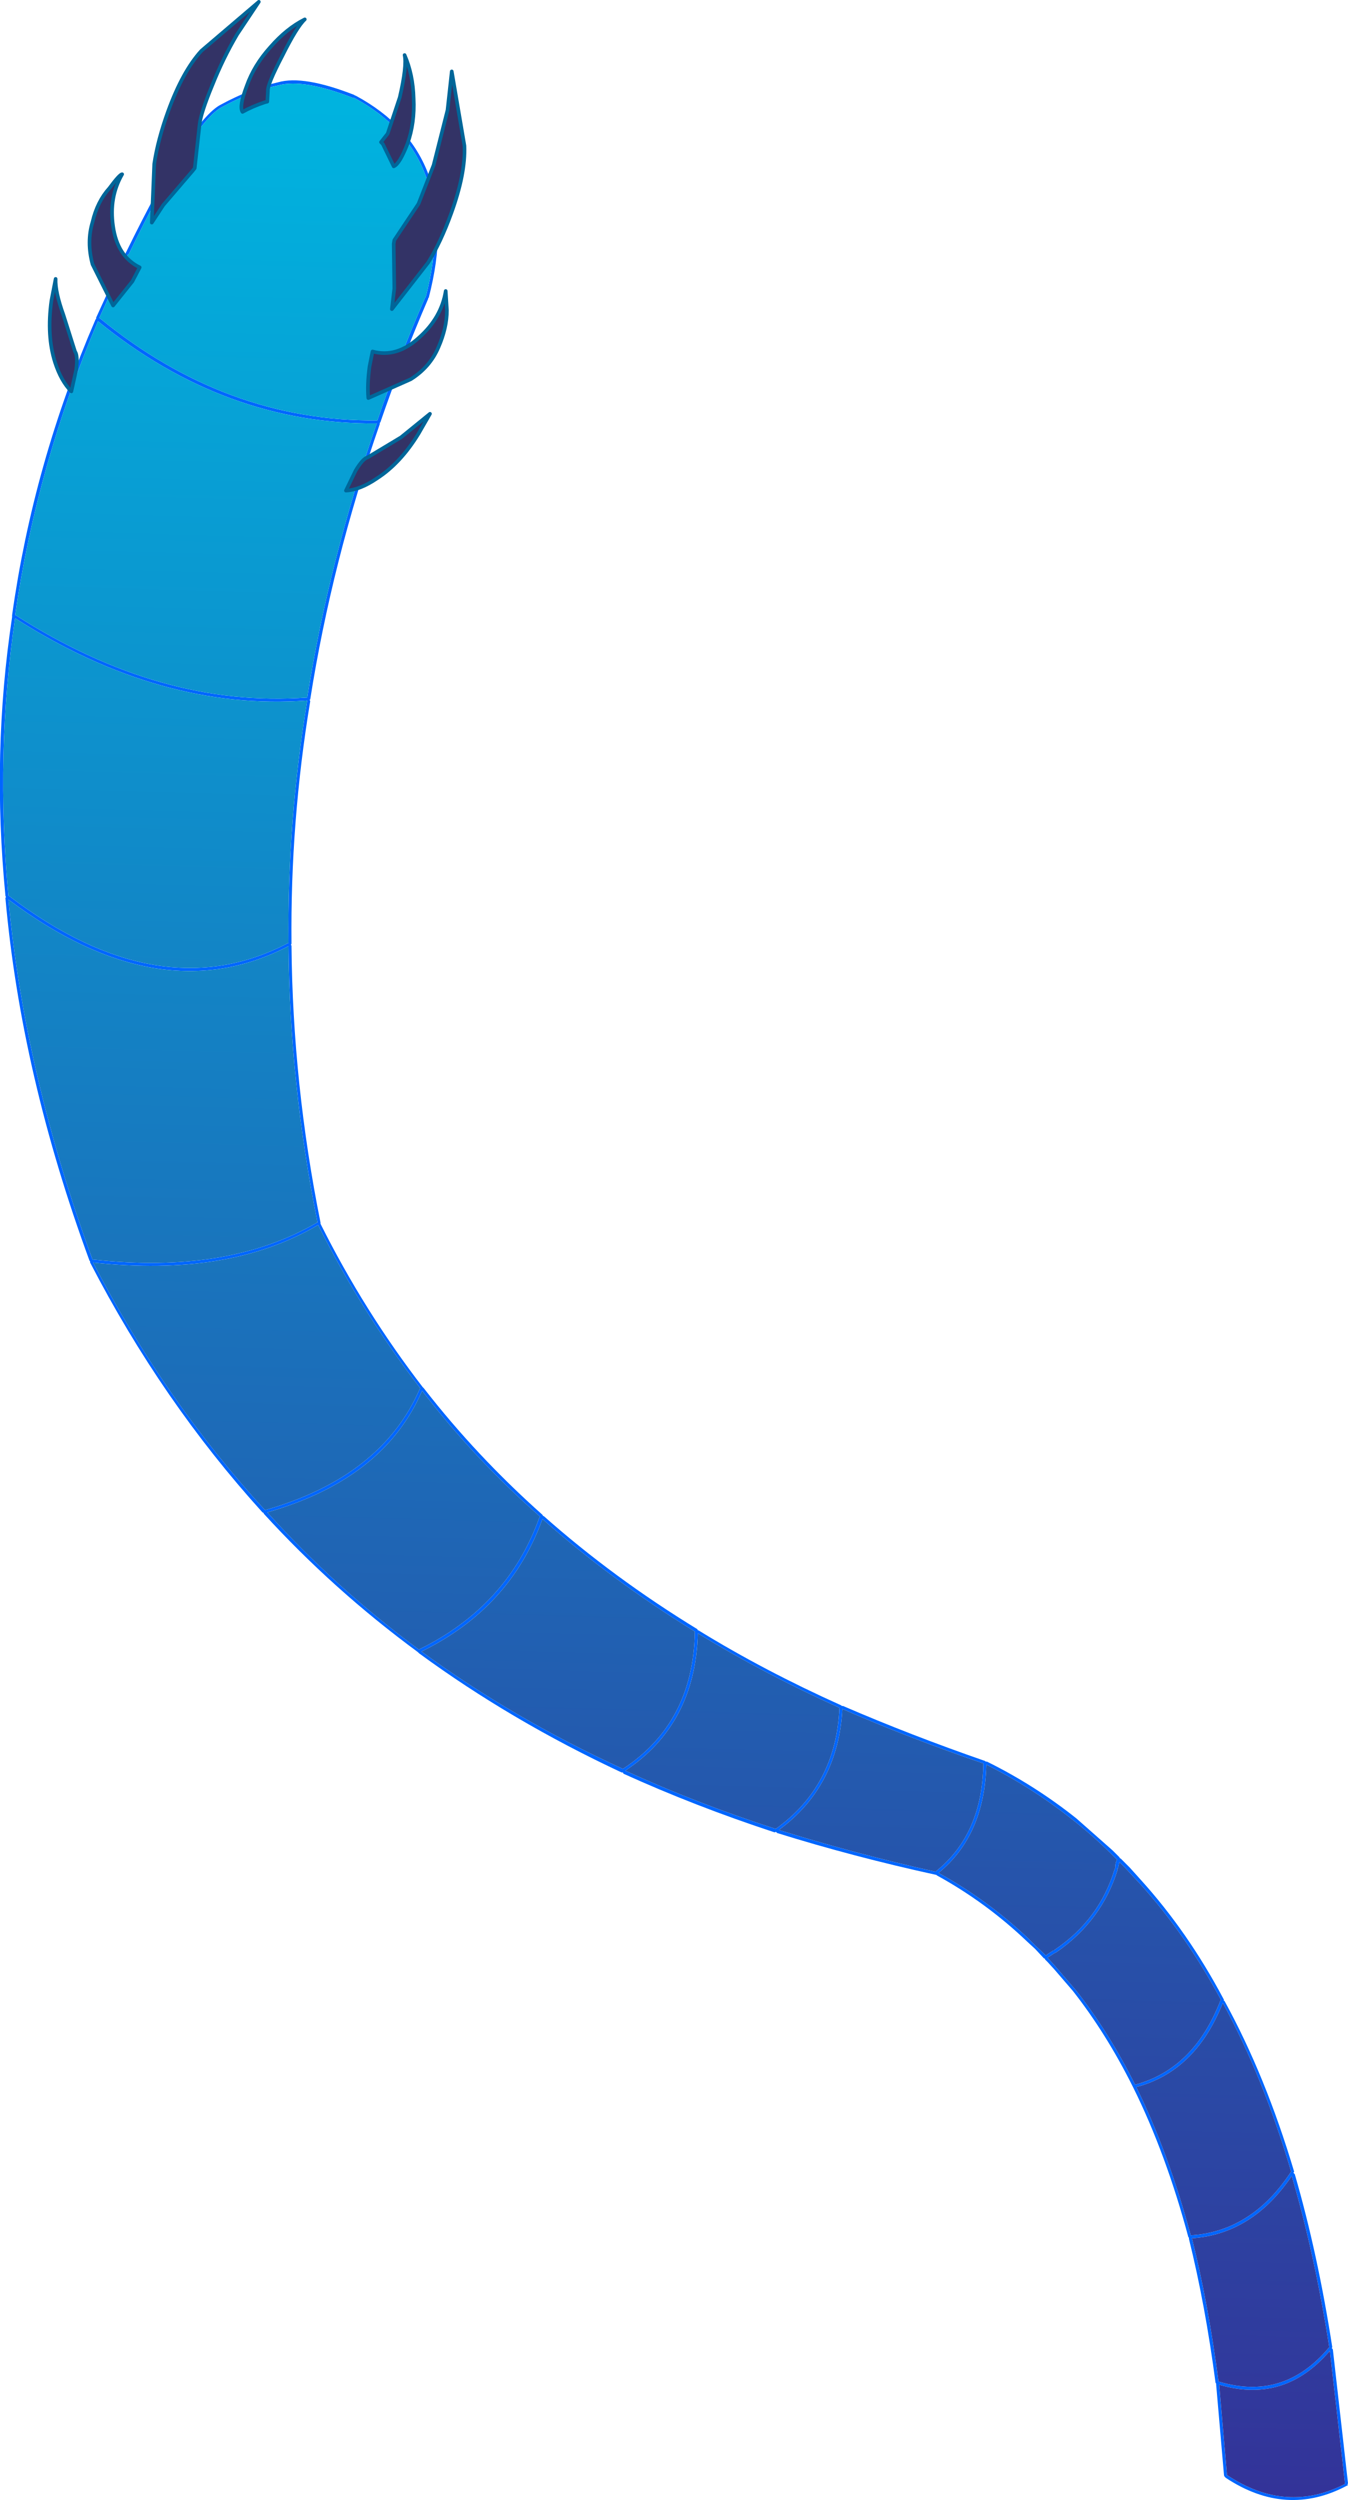 <?xml version="1.0" encoding="UTF-8" standalone="no"?>
<svg xmlns:xlink="http://www.w3.org/1999/xlink" height="206.65px" width="111.45px" xmlns="http://www.w3.org/2000/svg">
  <g transform="matrix(1.0, 0.0, 0.0, 1.0, 0.1, 6.75)">
    <path d="M29.1 1.35 Q25.0 -0.25 22.95 0.3 20.75 0.75 18.25 2.1 15.8 3.4 10.55 14.25 L10.5 14.25 8.1 19.55 8.15 19.55 Q18.6 28.1 31.1 28.0 32.85 22.9 35.05 17.85 L35.1 17.8 Q38.1 6.15 29.2 1.35 L29.1 1.35 M29.25 1.15 L29.3 1.15 Q38.4 6.05 35.35 17.85 L35.3 17.9 35.3 17.95 Q33.1 23.05 31.35 28.15 L31.3 28.2 31.3 28.3 Q27.35 39.65 25.55 51.05 L25.5 51.1 25.55 51.2 Q23.9 61.15 24.0 71.25 L23.95 71.35 24.0 71.4 Q24.1 82.85 26.4 94.3 L26.4 94.35 26.4 94.4 Q30.0 101.6 34.85 107.9 L34.9 107.95 34.95 108.0 Q39.3 113.6 44.75 118.45 L44.8 118.55 44.85 118.55 Q50.6 123.65 57.55 127.9 L57.6 128.0 57.65 128.0 Q63.1 131.35 69.45 134.2 L69.5 134.25 69.6 134.25 Q75.15 136.65 81.35 138.8 L81.4 138.85 81.5 138.85 Q85.45 140.8 88.9 143.55 L91.9 146.2 92.45 146.75 92.5 146.85 92.55 146.85 93.3 147.6 94.2 148.6 Q98.1 152.9 101.05 158.45 L101.1 158.55 101.05 158.6 101.1 158.6 101.15 158.65 Q104.55 164.85 106.9 172.75 L106.85 172.8 106.85 172.85 106.95 172.95 Q108.85 179.5 110.05 187.25 L110.0 187.35 110.05 187.35 110.1 187.45 111.35 198.5 111.3 198.6 111.35 198.65 111.25 198.7 Q106.25 201.35 101.25 198.05 L101.2 198.0 101.15 197.95 101.1 197.85 100.45 190.35 100.45 190.25 100.4 190.2 Q99.55 183.75 98.2 178.3 L98.2 178.2 98.15 178.15 Q96.3 171.25 93.6 165.8 L93.55 165.7 Q91.35 161.3 88.6 157.8 L87.05 156.0 86.5 155.4 86.3 155.2 86.3 155.15 86.2 155.1 85.5 154.35 85.45 154.3 84.85 153.75 Q81.45 150.5 77.35 148.25 L77.3 148.2 77.25 148.2 Q70.4 146.7 64.15 144.75 L64.05 144.65 63.95 144.7 Q57.4 142.55 51.45 139.85 L51.4 139.75 51.3 139.75 Q42.2 135.5 34.55 129.9 L34.5 129.85 34.45 129.8 Q27.45 124.65 21.7 118.35 L21.7 118.3 21.6 118.25 Q13.3 109.1 7.35 97.6 L7.35 97.5 7.3 97.45 Q1.65 82.1 0.35 67.5 L0.35 67.45 0.4 67.4 0.35 67.3 Q-0.8 55.5 0.9 44.25 L0.9 44.2 0.9 44.1 Q2.65 31.55 7.8 19.65 L7.85 19.6 7.85 19.5 10.3 14.15 Q15.65 3.2 18.15 1.9 20.65 0.55 22.9 0.05 25.0 -0.55 29.2 1.1 L29.25 1.15 M101.35 197.85 L101.4 197.85 Q106.25 201.05 111.1 198.55 L111.1 198.5 109.85 187.55 Q106.1 191.95 100.7 190.35 L101.35 197.85 M100.65 190.1 L100.7 190.1 Q106.05 191.7 109.75 187.3 L109.8 187.25 Q108.6 179.6 106.7 173.1 103.45 177.9 98.45 178.25 99.8 183.65 100.65 190.1 M106.6 172.8 L106.65 172.75 Q104.35 164.95 101.0 158.8 98.75 164.45 93.85 165.75 96.5 171.15 98.35 178.0 L98.4 178.0 Q103.4 177.65 106.6 172.8 M92.3 147.7 L92.25 147.7 92.3 147.8 Q91.0 152.0 87.25 154.6 L87.15 154.65 87.05 154.7 86.6 155.0 86.5 155.05 87.05 155.65 88.9 157.8 Q91.6 161.25 93.75 165.55 98.6 164.25 100.8 158.6 L100.85 158.55 Q97.95 153.15 94.2 149.0 L92.9 147.6 92.45 147.15 92.35 147.6 92.35 147.65 92.3 147.7 M88.45 143.55 Q85.15 140.95 81.45 139.1 81.3 144.95 77.5 148.05 81.5 150.25 84.85 153.4 L85.45 154.0 85.5 154.05 86.4 154.9 86.45 154.8 87.0 154.45 87.05 154.45 87.1 154.4 Q90.8 151.9 92.05 147.75 L92.1 147.65 92.1 147.6 Q92.1 147.25 92.25 146.95 L91.9 146.6 Q90.25 144.95 88.45 143.55 M77.25 147.95 L77.3 147.9 Q81.1 144.85 81.2 139.05 L81.2 139.0 Q75.05 136.9 69.55 134.5 69.2 140.9 64.3 144.5 70.55 146.45 77.25 147.95 M57.35 128.15 L57.35 128.1 Q50.45 123.85 44.75 118.8 42.1 126.15 34.75 129.75 42.35 135.3 51.4 139.45 57.2 135.65 57.35 128.15 M57.6 128.25 Q57.4 135.75 51.6 139.6 57.5 142.3 64.0 144.4 L64.05 144.4 Q69.0 140.85 69.3 134.45 L69.3 134.4 Q63.0 131.55 57.6 128.25 M44.5 118.65 L44.55 118.6 Q39.1 113.8 34.8 108.2 31.65 115.5 22.0 118.25 27.65 124.5 34.55 129.6 L34.6 129.55 Q41.9 125.95 44.5 118.65 M26.2 94.5 Q18.8 98.85 7.6 97.6 13.5 109.0 21.8 118.05 L21.85 118.05 Q31.45 115.3 34.6 108.05 L34.65 108.0 Q29.8 101.7 26.2 94.5 M7.55 97.35 L7.6 97.35 Q18.7 98.6 26.1 94.3 L26.15 94.3 Q23.85 82.85 23.75 71.45 13.1 77.0 0.6 67.6 1.95 82.1 7.55 97.35 M23.7 71.2 L23.75 71.2 Q23.65 61.1 25.3 51.15 13.2 52.05 1.15 44.35 -0.5 55.55 0.6 67.3 L0.65 67.3 Q13.1 76.75 23.7 71.2 M1.15 44.1 L1.2 44.1 Q13.25 51.8 25.3 50.9 27.1 39.55 31.05 28.25 18.5 28.35 8.0 19.8 2.95 31.65 1.15 44.1" fill="#0066ff" fill-rule="evenodd" stroke="none"/>
    <path d="M29.1 1.35 L29.2 1.35 Q38.1 6.15 35.1 17.8 L35.05 17.85 Q32.85 22.9 31.1 28.0 18.6 28.1 8.15 19.55 L8.1 19.55 10.5 14.25 10.55 14.25 Q15.8 3.4 18.25 2.1 20.75 0.75 22.95 0.3 25.0 -0.25 29.1 1.35 M1.15 44.1 Q2.95 31.65 8.0 19.8 18.5 28.35 31.05 28.25 27.1 39.55 25.3 50.9 13.25 51.8 1.2 44.1 L1.15 44.1 M23.7 71.2 Q13.1 76.75 0.65 67.3 L0.6 67.3 Q-0.5 55.55 1.15 44.35 13.2 52.05 25.3 51.15 23.65 61.1 23.75 71.2 L23.7 71.2 M7.55 97.35 Q1.95 82.1 0.6 67.6 13.1 77.0 23.75 71.45 23.85 82.85 26.15 94.3 L26.1 94.3 Q18.7 98.6 7.6 97.35 L7.55 97.35 M26.2 94.5 Q29.8 101.7 34.65 108.0 L34.6 108.05 Q31.45 115.3 21.85 118.05 L21.8 118.05 Q13.5 109.0 7.6 97.6 18.8 98.85 26.2 94.5 M44.5 118.65 Q41.9 125.95 34.6 129.55 L34.55 129.6 Q27.65 124.5 22.0 118.25 31.65 115.5 34.8 108.2 39.1 113.8 44.55 118.6 L44.5 118.65 M57.6 128.25 Q63.0 131.55 69.3 134.4 L69.3 134.45 Q69.0 140.85 64.05 144.4 L64.0 144.4 Q57.5 142.3 51.6 139.6 57.4 135.75 57.6 128.25 M57.35 128.15 Q57.2 135.65 51.4 139.45 42.35 135.3 34.75 129.75 42.1 126.15 44.75 118.8 50.45 123.85 57.35 128.1 L57.35 128.15 M77.25 147.95 Q70.55 146.45 64.3 144.5 69.2 140.9 69.55 134.5 75.05 136.9 81.2 139.0 L81.2 139.05 Q81.1 144.85 77.3 147.9 L77.25 147.95 M88.45 143.55 Q90.25 144.95 91.9 146.6 L92.25 146.95 Q92.1 147.25 92.1 147.6 L92.1 147.65 92.05 147.75 Q90.8 151.9 87.1 154.4 L87.05 154.45 87.0 154.45 86.45 154.8 86.4 154.9 85.5 154.05 85.45 154.0 84.85 153.4 Q81.5 150.25 77.5 148.05 81.3 144.95 81.45 139.1 85.15 140.95 88.45 143.55 M92.3 147.7 L92.35 147.65 92.35 147.6 92.45 147.15 92.9 147.6 94.2 149.0 Q97.95 153.15 100.85 158.55 L100.8 158.6 Q98.6 164.25 93.75 165.55 91.6 161.25 88.9 157.8 L87.05 155.65 86.5 155.05 86.6 155.0 87.05 154.7 87.15 154.65 87.25 154.6 Q91.0 152.0 92.3 147.8 L92.25 147.7 92.3 147.7 M106.6 172.8 Q103.4 177.65 98.4 178.0 L98.35 178.0 Q96.5 171.15 93.85 165.75 98.75 164.45 101.0 158.8 104.35 164.95 106.65 172.75 L106.6 172.8 M100.65 190.1 Q99.8 183.65 98.45 178.25 103.45 177.9 106.7 173.1 108.6 179.6 109.8 187.25 L109.75 187.3 Q106.05 191.7 100.7 190.1 L100.65 190.1 M101.35 197.85 L100.7 190.35 Q106.1 191.95 109.85 187.55 L111.1 198.5 111.1 198.55 Q106.25 201.05 101.4 197.85 L101.35 197.85" fill="url(#gradient0)" fill-rule="evenodd" stroke="none"/>
    <path d="M19.5 -3.9 Q18.35 -1.95 17.45 0.3 16.5 2.6 16.4 3.55 L16.0 7.15 15.8 7.4 13.4 10.2 12.45 11.65 12.65 6.8 Q12.95 4.8 13.8 2.45 15.0 -0.85 16.55 -2.55 L21.3 -6.6 19.5 -3.9 M25.1 -5.15 Q24.45 -4.55 23.25 -2.15 22.0 0.25 22.05 0.75 L22.0 1.65 21.8 1.7 Q20.75 2.05 19.95 2.5 19.65 2.05 20.3 0.35 20.9 -1.35 22.25 -2.85 23.6 -4.4 25.1 -5.15 M32.95 1.3 Q33.55 -1.3 33.35 -2.2 34.05 -0.6 34.1 1.4 34.2 3.4 33.6 5.1 32.95 6.8 32.45 7.0 L31.55 5.15 31.4 5.0 31.95 4.3 32.95 1.3 M34.5 10.1 L35.75 6.9 36.9 2.35 37.25 -0.85 38.3 5.3 Q38.4 7.6 37.2 10.9 36.35 13.25 35.3 14.95 L32.3 18.8 32.5 17.1 32.45 13.4 32.5 13.1 34.5 10.1 M34.55 21.15 Q36.4 19.5 36.75 17.3 L36.85 18.9 Q36.85 20.35 36.15 21.95 35.45 23.6 33.85 24.6 L30.35 26.15 Q30.25 25.05 30.45 23.55 L30.7 22.3 Q32.7 22.85 34.55 21.15 M10.0 7.65 Q8.9 9.55 9.25 11.95 9.6 14.45 11.45 15.35 L10.85 16.5 9.25 18.5 7.55 15.1 Q7.05 13.25 7.55 11.6 7.95 9.9 8.95 8.8 9.8 7.65 10.0 7.65 M4.15 18.1 L4.5 16.3 Q4.45 17.35 5.15 19.3 L6.1 22.3 Q6.35 22.65 6.2 23.8 L5.8 25.6 Q4.95 24.75 4.45 23.2 3.75 21.0 4.15 18.1 M33.05 29.4 L35.45 27.45 34.5 29.1 Q33.0 31.55 31.05 32.8 29.65 33.75 28.5 33.8 L29.3 32.15 Q29.9 31.15 30.3 31.05 L33.05 29.4" fill="#333366" fill-rule="evenodd" stroke="none"/>
    <path d="M19.5 -3.9 Q18.35 -1.95 17.45 0.3 16.5 2.6 16.4 3.55 L16.0 7.15 15.8 7.4 13.4 10.2 12.45 11.65 12.65 6.8 Q12.95 4.8 13.8 2.45 15.0 -0.85 16.55 -2.55 L21.3 -6.6 19.5 -3.9 M25.1 -5.15 Q23.6 -4.4 22.25 -2.85 20.9 -1.35 20.3 0.35 19.65 2.05 19.95 2.5 20.75 2.05 21.8 1.7 L22.0 1.65 22.05 0.75 Q22.0 0.25 23.25 -2.15 24.45 -4.55 25.1 -5.15 M32.95 1.3 Q33.55 -1.3 33.35 -2.2 34.05 -0.6 34.1 1.4 34.2 3.4 33.6 5.1 32.95 6.8 32.45 7.0 L31.55 5.15 31.4 5.0 31.95 4.3 32.95 1.3 M34.5 10.1 L32.5 13.1 32.45 13.4 32.5 17.1 32.3 18.8 35.3 14.95 Q36.35 13.25 37.2 10.9 38.4 7.6 38.3 5.3 L37.25 -0.85 36.9 2.35 35.75 6.9 34.5 10.1 M34.55 21.15 Q36.4 19.5 36.75 17.3 L36.85 18.9 Q36.85 20.35 36.15 21.95 35.45 23.6 33.85 24.6 L30.35 26.15 Q30.25 25.05 30.45 23.55 L30.7 22.3 Q32.7 22.85 34.55 21.15 M10.0 7.65 Q9.8 7.65 8.95 8.8 7.95 9.9 7.55 11.6 7.05 13.25 7.55 15.1 L9.25 18.5 10.85 16.5 11.45 15.35 Q9.6 14.45 9.25 11.95 8.9 9.55 10.0 7.65 M4.15 18.1 L4.5 16.3 Q4.45 17.35 5.15 19.3 L6.1 22.3 Q6.35 22.65 6.2 23.8 L5.8 25.6 Q4.95 24.75 4.45 23.2 3.75 21.0 4.15 18.1 M33.05 29.4 L30.3 31.05 Q29.9 31.15 29.3 32.15 L28.5 33.8 Q29.65 33.75 31.05 32.8 33.0 31.55 34.5 29.1 L35.45 27.45 33.05 29.4" fill="none" stroke="#006699" stroke-linecap="round" stroke-linejoin="round" stroke-width="0.3"/>
  </g>
  <defs>
    <linearGradient gradientTransform="matrix(-0.003, 0.119, -0.07, -0.002, 56.3, 100.35)" gradientUnits="userSpaceOnUse" id="gradient0" spreadMethod="pad" x1="-819.2" x2="819.2">
      <stop offset="0.0" stop-color="#00b3df"/>
      <stop offset="1.0" stop-color="#333399"/>
    </linearGradient>
  </defs>
</svg>
